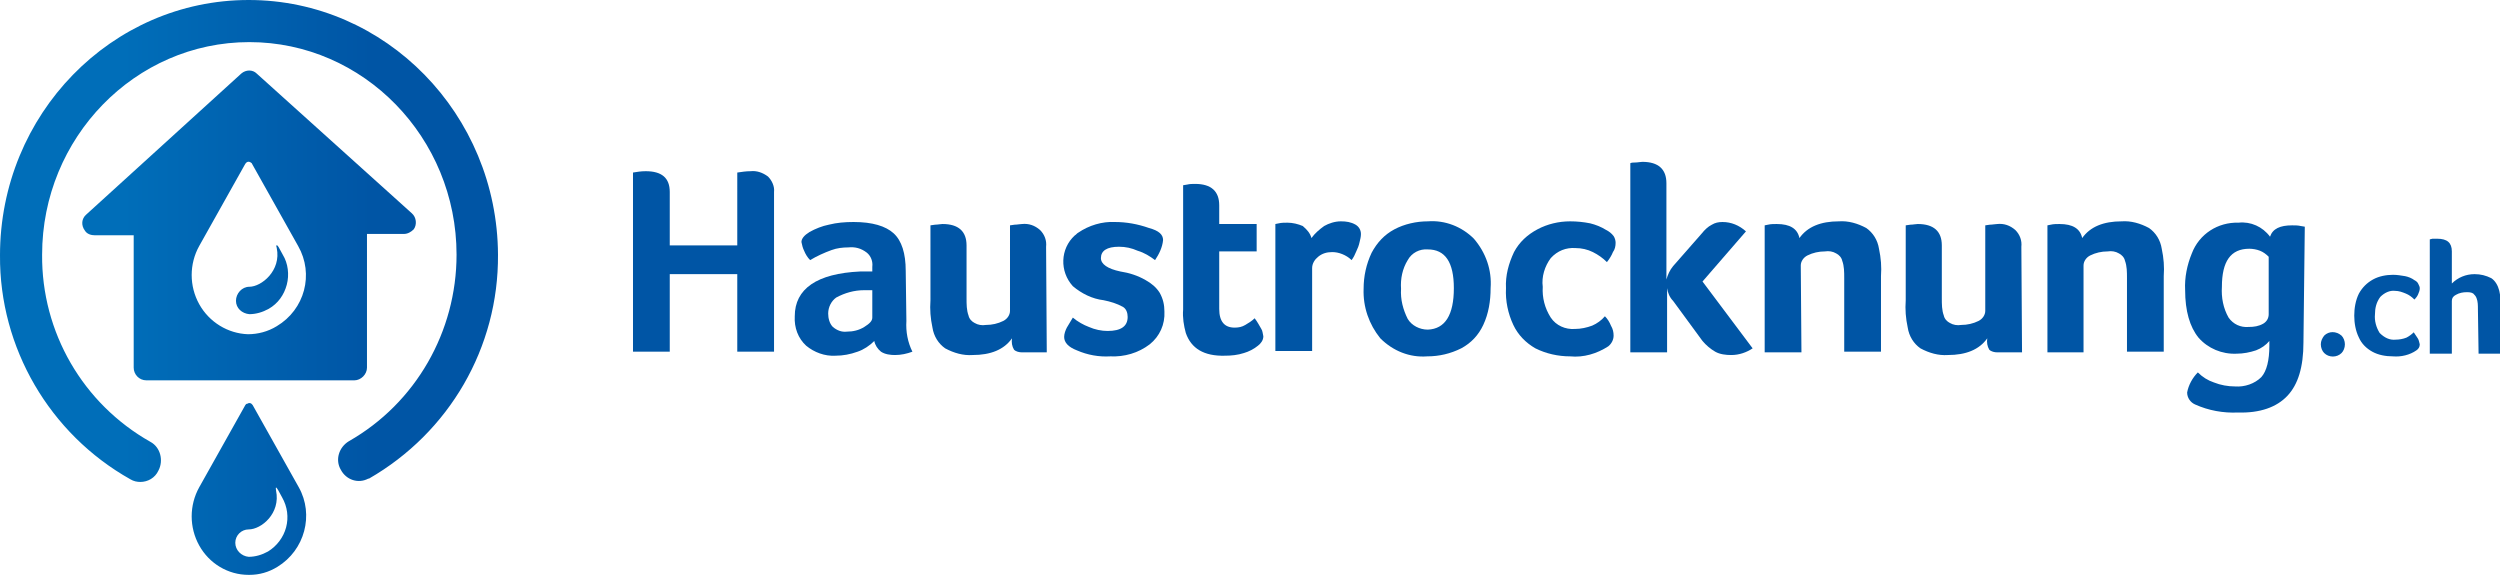 <svg xmlns="http://www.w3.org/2000/svg" xmlns:xlink="http://www.w3.org/1999/xlink" id="Ebene_1" x="0px" y="0px" viewBox="0 0 374 86" style="enable-background:new 0 0 374 86;" xml:space="preserve"><style type="text/css">	.st0{fill:url(#Pfad_3032_1_);}	.st1{fill:#0055A5;}</style><g id="Gruppe_5601" transform="translate(-14.173 -14.173)">	<g id="Gruppe_5599" transform="translate(14.173 14.173)">					<linearGradient id="Pfad_3032_1_" gradientUnits="userSpaceOnUse" x1="176.573" y1="52.906" x2="177.581" y2="52.906" gradientTransform="matrix(73.841 0 0 -85.278 -13038.498 4554.734)">			<stop offset="0.25" style="stop-color:#006EB9"></stop>			<stop offset="0.75" style="stop-color:#0055A5"></stop>		</linearGradient>		<path id="Pfad_3032" class="st0" d="M35.2,81.2c0-1.1,0.9-2,2-2c0,0,0,0,0,0c1.9,0,4.8-2.4,4.1-5.8c0,0,0,0,0,0   c-0.1-0.6,0-0.6,0.3-0.1l0.6,1.1c0.8,1.4,1,3,0.6,4.5c-0.4,1.5-1.4,2.8-2.7,3.6c-0.9,0.5-1.9,0.8-2.9,0.8   C36.1,83.2,35.2,82.3,35.2,81.2C35.2,81.2,35.2,81.2,35.2,81.2 M36.7,60.6l-6.9,12.3c-1.5,2.7-1.5,6,0,8.7   c1.5,2.7,4.3,4.4,7.4,4.4h0.1c1.5,0,2.9-0.4,4.2-1.2c4.1-2.5,5.5-7.8,3.2-11.9l-6.9-12.3c-0.2-0.3-0.5-0.4-0.8-0.2   C36.8,60.4,36.8,60.5,36.7,60.6 M41.4,37.1C41.4,37.1,41.4,37.1,41.4,37.1c0.7,3.4-2.3,5.8-4.1,5.8c-1.1,0-2,1-2,2.1   c0,1.1,0.9,1.9,2,2c1,0,2-0.3,2.9-0.8c1.4-0.8,2.3-2.1,2.7-3.6c0.4-1.5,0.2-3.2-0.6-4.5L41.7,37c-0.1-0.2-0.2-0.3-0.3-0.3   S41.3,36.8,41.4,37.1 M29.8,45.5c-1.5-2.7-1.5-6,0-8.7l6.9-12.3c0.2-0.3,0.5-0.4,0.8-0.2c0.1,0.1,0.2,0.1,0.2,0.2l6.9,12.3   c2.4,4.2,1,9.5-3.2,12c-1.3,0.8-2.8,1.2-4.3,1.2C34.1,49.9,31.3,48.2,29.8,45.5 M36.1,11L12.9,32.1c-0.7,0.6-0.8,1.6-0.2,2.4   c0.3,0.5,0.9,0.7,1.5,0.7H20l0,19.8c0,1,0.8,1.9,1.9,1.9c0,0,0,0,0,0H53c1,0,1.9-0.9,1.9-1.9V35h5.5c0.6,0,1.1-0.3,1.5-0.7   c0.5-0.7,0.4-1.8-0.3-2.4L38.4,11C37.8,10.4,36.8,10.4,36.1,11 M37.2,0C16.7,0,0,17.1,0,38.2C-0.1,52,7.4,64.9,19.5,71.7   c0.5,0.3,1,0.4,1.5,0.4c1.1,0,2.2-0.6,2.7-1.7c0.8-1.5,0.3-3.5-1.2-4.3c-10.1-5.7-16.3-16.4-16.2-28c0-17.5,13.9-31.8,31-31.8   s31,14.3,31,31.8c0,11.5-6.1,22.2-16.1,27.9c-1.5,0.9-2.1,2.8-1.2,4.3c0.8,1.5,2.6,2.1,4.1,1.3c0,0,0.1,0,0.1,0   c12-6.9,19.4-19.6,19.3-33.5C74.4,17.1,57.7,0,37.2,0L37.2,0z"></path>	</g>	<g id="Gruppe_5600" transform="translate(108.069 38.185)">		<path id="Pfad_3033" class="st1" d="M6.3,12.7h10.1V1.8c0.7-0.1,1.3-0.2,2-0.2c0.9-0.1,1.8,0.2,2.6,0.8c0.6,0.6,1,1.5,0.9,2.3   v23.9h-5.5V17H6.3v11.6H0.8V1.8C1.4,1.7,2,1.6,2.7,1.6c2.4,0,3.6,1,3.6,3.1L6.3,12.7z"></path>		<path id="Pfad_3034" class="st1" d="M36.6,19.4H36c-0.2,0-0.4,0-0.6,0c-1.5,0-2.9,0.4-4.2,1.1C30.5,21,30,21.9,30,22.9   c0,0.7,0.2,1.5,0.7,2c0.6,0.5,1.3,0.8,2.1,0.7c0.9,0,1.8-0.2,2.6-0.7c0.8-0.5,1.2-0.9,1.2-1.4V19.4z M41.7,24   c-0.1,1.6,0.2,3.2,0.9,4.6c-0.8,0.3-1.7,0.5-2.6,0.5c-0.7,0-1.5-0.1-2.1-0.5c-0.5-0.4-0.9-1-1-1.6c-0.7,0.7-1.6,1.3-2.5,1.6   c-1.1,0.4-2.2,0.6-3.3,0.6c-1.6,0.1-3.2-0.5-4.4-1.5c-1.2-1.1-1.8-2.7-1.7-4.4c0-4.1,3.3-6.4,9.8-6.7c0.4,0,1,0,1.8,0v-0.7   c0.1-0.8-0.2-1.6-0.8-2.1C34.9,13.1,34,12.9,33,13c-0.8,0-1.7,0.1-2.5,0.4c-1.1,0.4-2.2,0.9-3.2,1.5c-0.4-0.4-0.7-0.9-0.9-1.4   c-0.2-0.4-0.3-0.8-0.4-1.3c0-0.5,0.4-1,1.2-1.5c0.9-0.5,1.9-0.9,2.9-1.1c1.2-0.3,2.4-0.4,3.7-0.4c2.8,0,4.8,0.6,6,1.7   c1.2,1.1,1.8,3,1.8,5.6L41.7,24z"></path>		<path id="Pfad_3035" class="st1" d="M62.7,28.7h-3.7c-0.4,0-0.9-0.1-1.2-0.4c-0.3-0.5-0.4-1.1-0.3-1.7c-1.2,1.7-3.2,2.5-5.9,2.5   c-1.4,0.1-2.8-0.3-4.1-1c-1-0.7-1.7-1.8-1.9-3.1c-0.3-1.4-0.4-2.7-0.3-4.1V9.7c0.2,0,0.5-0.1,0.7-0.1c0.4,0,0.8-0.1,1.1-0.1   c2.4,0,3.6,1.1,3.6,3.2v7.9c0,0.9,0,1.8,0.3,2.6c0.1,0.5,0.5,0.9,0.9,1.1c0.5,0.3,1.1,0.4,1.7,0.3c0.9,0,1.8-0.2,2.6-0.6   c0.6-0.3,1-0.9,1-1.5V9.7c0.2,0,0.5-0.1,0.7-0.1c0.4,0,0.8-0.1,1.1-0.1c1-0.1,1.9,0.2,2.7,0.9c0.7,0.7,1,1.6,0.9,2.5L62.7,28.7z"></path>		<path id="Pfad_3036" class="st1" d="M80.1,11.9c-0.1,1.1-0.6,2.1-1.2,3c-0.8-0.6-1.6-1.1-2.6-1.4c-0.9-0.4-1.8-0.6-2.8-0.6   c-1.8,0-2.7,0.6-2.7,1.7c0,0.9,1,1.6,2.9,2c1.3,0.2,2.6,0.6,3.8,1.3c0.9,0.5,1.6,1.1,2.1,1.9c0.5,0.9,0.7,1.8,0.7,2.8   c0.1,1.9-0.7,3.7-2.2,4.9c-1.7,1.3-3.8,1.9-5.9,1.8c-1.7,0.1-3.4-0.2-5-0.9c-1.3-0.5-1.9-1.2-1.9-2c0-0.5,0.2-1,0.4-1.4   c0.3-0.5,0.6-1,0.9-1.5c0.7,0.6,1.6,1.1,2.4,1.4c0.9,0.4,1.9,0.6,2.8,0.6c2,0,3-0.7,3-2.1c0-0.6-0.2-1.2-0.7-1.5   c-0.9-0.5-1.9-0.8-2.9-1c-1.7-0.2-3.3-1-4.6-2.1c-2-2.2-1.9-5.6,0.3-7.6c0.2-0.1,0.3-0.3,0.5-0.4c1.6-1.1,3.6-1.7,5.5-1.6   c1.7,0,3.4,0.3,5.1,0.9C79.5,10.5,80.1,11.1,80.1,11.9"></path>		<path id="Pfad_3037" class="st1" d="M83.5,25.8c-0.3-1.1-0.5-2.3-0.4-3.5V3.7l0.6-0.1c0.4-0.1,0.8-0.1,1.2-0.1   c2.4,0,3.6,1.1,3.6,3.2v2.8h5.6v4.1h-5.6v8.6c0,1.9,0.8,2.8,2.3,2.8c0.6,0,1.1-0.1,1.6-0.4c0.5-0.3,1-0.6,1.4-1   c0.4,0.5,0.7,1.1,1,1.6c0.2,0.3,0.2,0.7,0.3,1.1c0,0.6-0.4,1.1-0.8,1.4c-0.6,0.5-1.4,0.9-2.1,1.1c-0.9,0.3-1.9,0.4-2.8,0.4   C86.2,29.3,84.3,28.1,83.5,25.8"></path>		<path id="Pfad_3038" class="st1" d="M102.3,11.6c0.5-0.7,1.2-1.3,1.9-1.8c0.7-0.4,1.6-0.7,2.5-0.7c0.8,0,1.5,0.1,2.2,0.5   c0.5,0.3,0.8,0.8,0.8,1.4c0,0.4-0.1,0.8-0.2,1.2c-0.1,0.5-0.3,1-0.5,1.4c-0.2,0.5-0.4,0.9-0.7,1.3c-0.4-0.4-0.9-0.7-1.4-0.9   c-0.5-0.2-1-0.3-1.5-0.3c-0.8,0-1.5,0.2-2.1,0.7c-0.5,0.4-0.9,1-0.9,1.7v12.4h-5.5v-19l0.5-0.1c0.4-0.1,0.9-0.1,1.3-0.1   c0.8,0,1.6,0.2,2.3,0.5C101.7,10.4,102.1,10.9,102.3,11.6"></path>		<path id="Pfad_3039" class="st1" d="M123.6,19.1c0-3.9-1.3-5.8-3.9-5.8c-1.2-0.1-2.4,0.5-3,1.6c-0.8,1.3-1.1,2.8-1,4.3   c-0.1,1.6,0.3,3.1,1,4.5c0.6,1,1.8,1.6,3,1.6C122.3,25.2,123.6,23.1,123.6,19.1 M129.1,19.1c0,1.9-0.3,3.8-1.1,5.5   c-0.7,1.5-1.8,2.7-3.3,3.5c-1.6,0.8-3.3,1.2-5.1,1.2c-2.6,0.2-5.1-0.8-7-2.7c-1.7-2.1-2.6-4.7-2.5-7.4c0-1.9,0.4-3.7,1.2-5.4   c0.8-1.5,1.9-2.7,3.4-3.5c1.5-0.8,3.3-1.2,5-1.2c2.6-0.2,5.1,0.8,6.9,2.6C128.4,13.8,129.3,16.4,129.1,19.1"></path>		<path id="Pfad_3040" class="st1" d="M141.7,25.2c0.9,0,1.8-0.2,2.6-0.5c0.7-0.3,1.4-0.8,1.9-1.4c0.4,0.4,0.7,0.9,0.9,1.4   c0.3,0.5,0.4,1,0.4,1.5c0,0.6-0.3,1.2-0.8,1.6c-1.7,1.1-3.7,1.7-5.7,1.5c-1.8,0-3.6-0.4-5.2-1.2c-1.4-0.8-2.6-2-3.3-3.5   c-0.8-1.7-1.2-3.6-1.1-5.5c-0.1-1.9,0.4-3.7,1.2-5.4c0.8-1.5,2-2.6,3.5-3.4c1.5-0.8,3.2-1.2,4.9-1.2c1,0,2,0.1,3,0.3   c0.8,0.2,1.6,0.5,2.4,1c0.4,0.2,0.8,0.5,1.1,0.9c0.2,0.3,0.3,0.7,0.3,1c0,0.5-0.1,1-0.4,1.4c-0.2,0.5-0.5,1-0.9,1.5   c-0.6-0.6-1.3-1.1-2.1-1.5c-0.8-0.4-1.7-0.6-2.6-0.6c-1.4-0.1-2.7,0.4-3.7,1.5c-0.9,1.2-1.4,2.8-1.2,4.3c-0.1,1.6,0.3,3.2,1.2,4.6   C138.9,24.7,140.3,25.3,141.7,25.2"></path>		<path id="Pfad_3041" class="st1" d="M156.4,21c-0.5-0.5-0.8-1.2-0.9-1.9v9.6h-5.5V0.4c0.2-0.1,0.5-0.1,0.7-0.1   c0.4,0,0.8-0.1,1.1-0.1c2.4,0,3.6,1.1,3.6,3.2v14.4c0.2-0.7,0.5-1.4,1-2l4.3-4.9c0.4-0.5,0.9-1,1.5-1.3c0.5-0.3,1-0.4,1.6-0.4   c1.3,0,2.5,0.5,3.5,1.4l-6.5,7.5l7.5,10c-0.9,0.6-2,1-3.2,1c-0.8,0-1.7-0.1-2.4-0.5c-0.7-0.4-1.4-1-1.9-1.6L156.4,21z"></path>		<path id="Pfad_3042" class="st1" d="M175.6,28.7h-5.5v-19l0.5-0.1c0.4-0.1,0.9-0.1,1.3-0.1c2,0,3.1,0.7,3.4,2.1   c1.2-1.7,3.2-2.5,5.9-2.5c1.4-0.1,2.8,0.3,4.1,1c1,0.7,1.7,1.8,1.9,3.1c0.3,1.4,0.4,2.7,0.3,4.1v11.3H182V17.6   c0-0.9,0-1.8-0.3-2.6c-0.1-0.5-0.5-0.9-0.9-1.1c-0.5-0.3-1.1-0.4-1.7-0.3c-0.9,0-1.8,0.2-2.6,0.6c-0.6,0.3-1,0.9-1,1.5L175.6,28.7   z"></path>		<path id="Pfad_3043" class="st1" d="M208.6,28.7h-3.7c-0.4,0-0.9-0.1-1.2-0.4c-0.3-0.5-0.4-1.1-0.3-1.7c-1.2,1.7-3.2,2.5-5.9,2.5   c-1.4,0.1-2.8-0.3-4.1-1c-1-0.7-1.7-1.8-1.9-3.1c-0.3-1.4-0.4-2.7-0.3-4.1V9.7c0.2,0,0.5-0.1,0.7-0.1c0.4,0,0.8-0.1,1.1-0.1   c2.4,0,3.6,1.1,3.6,3.2v7.9c0,0.9,0,1.8,0.3,2.6c0.1,0.5,0.5,0.9,0.9,1.1c0.5,0.3,1.1,0.4,1.7,0.3c0.9,0,1.8-0.2,2.6-0.6   c0.6-0.3,1-0.9,1-1.5V9.7c0.2,0,0.5-0.1,0.7-0.1c0.4,0,0.8-0.1,1.1-0.1c1-0.1,1.9,0.2,2.7,0.9c0.7,0.7,1,1.6,0.9,2.5L208.6,28.7z"></path>		<path id="Pfad_3044" class="st1" d="M217.9,28.7h-5.5v-19l0.5-0.1c0.4-0.1,0.9-0.1,1.3-0.1c2,0,3.1,0.7,3.4,2.1   c1.2-1.7,3.2-2.5,5.9-2.5c1.4-0.1,2.8,0.3,4.1,1c1,0.7,1.7,1.8,1.9,3.1c0.3,1.4,0.4,2.7,0.3,4.1v11.3h-5.5V17.6   c0-0.9,0-1.8-0.3-2.6c-0.1-0.5-0.5-0.9-0.9-1.1c-0.5-0.3-1.1-0.4-1.7-0.3c-0.9,0-1.8,0.2-2.6,0.6c-0.6,0.3-1,0.9-1,1.5V28.7z"></path>		<path id="Pfad_3045" class="st1" d="M238.5,18.9c-0.1,1.6,0.2,3.2,1,4.6c0.7,1,1.8,1.5,3,1.4c0.8,0,1.5-0.1,2.2-0.5   c0.5-0.3,0.8-0.8,0.8-1.4v-8.6c-0.4-0.4-0.8-0.7-1.3-0.9c-0.5-0.2-1.1-0.3-1.6-0.3C239.8,13.2,238.5,15.1,238.5,18.9 M250.7,27.2   c0,3.7-0.8,6.3-2.4,8c-1.6,1.7-4.1,2.6-7.4,2.5c-2.2,0.1-4.4-0.3-6.4-1.2c-0.7-0.3-1.2-1-1.2-1.8c0.2-1.1,0.8-2.2,1.6-3   c0.7,0.7,1.5,1.2,2.4,1.5c1,0.4,2.1,0.6,3.2,0.6c1.4,0.1,2.9-0.4,3.9-1.4c0.8-0.9,1.2-2.5,1.2-4.7V27c-0.5,0.6-1.2,1.1-2,1.4   c-0.9,0.3-1.9,0.5-2.9,0.5c-2.2,0.1-4.3-0.8-5.7-2.4c-1.3-1.6-2-4-2-7.1c-0.1-1.9,0.3-3.8,1-5.5c1.1-2.9,3.9-4.7,7-4.6   c1.8-0.2,3.6,0.6,4.7,2.1c0.4-1.2,1.5-1.7,3.3-1.7c0.4,0,0.9,0,1.3,0.1l0.6,0.1L250.7,27.2z"></path>		<path id="Pfad_3046" class="st1" d="M256.9,27.5c0,0.5-0.2,1-0.5,1.3c-0.7,0.7-1.9,0.7-2.6,0c-0.3-0.3-0.5-0.8-0.5-1.3   c0-0.5,0.2-0.9,0.5-1.3c0.7-0.7,1.8-0.7,2.6,0C256.7,26.5,256.9,27,256.9,27.5"></path>		<path id="Pfad_3047" class="st1" d="M264.5,26.8c0.5,0,1.1-0.1,1.6-0.3c0.4-0.2,0.8-0.5,1.1-0.8c0.2,0.3,0.4,0.6,0.6,0.9   c0.2,0.3,0.2,0.6,0.3,0.9c0,0.4-0.2,0.7-0.5,0.9c-1,0.7-2.3,1-3.5,0.9c-1.1,0-2.2-0.2-3.1-0.7c-0.9-0.5-1.6-1.2-2-2.1   c-0.5-1-0.7-2.2-0.7-3.3c0-1.1,0.2-2.3,0.7-3.3c0.5-0.9,1.2-1.6,2.1-2.1c0.9-0.5,2-0.7,3-0.7c0.6,0,1.2,0.1,1.8,0.2   c0.5,0.1,1,0.3,1.4,0.6c0.2,0.1,0.5,0.3,0.6,0.6c0.1,0.2,0.2,0.4,0.2,0.6c0,0.3-0.1,0.6-0.2,0.8c-0.1,0.3-0.3,0.6-0.6,0.9   c-0.4-0.4-0.8-0.7-1.3-0.9c-0.5-0.2-1-0.4-1.6-0.4c-0.8-0.1-1.6,0.3-2.2,0.9c-0.6,0.8-0.8,1.7-0.8,2.6c-0.1,1,0.2,2,0.7,2.8   C262.8,26.5,263.6,26.9,264.5,26.8"></path>		<path id="Pfad_3048" class="st1" d="M276.8,22.2c0-0.5,0-1.1-0.2-1.6c-0.1-0.3-0.3-0.5-0.5-0.7c-0.3-0.2-0.7-0.2-1-0.2   c-0.5,0-1.1,0.1-1.6,0.4c-0.4,0.2-0.6,0.5-0.6,0.9v7.9h-3.3V11.8c0.1,0,0.3-0.1,0.4-0.1c0.2,0,0.5,0,0.7,0c1.5,0,2.2,0.6,2.2,1.9   v4.8c0.9-0.9,2.1-1.4,3.4-1.4c0.9,0,1.7,0.2,2.5,0.6c0.6,0.4,1,1.1,1.2,1.9c0.2,0.8,0.2,1.7,0.2,2.5v6.9h-3.3L276.8,22.2z"></path>	</g></g></svg>